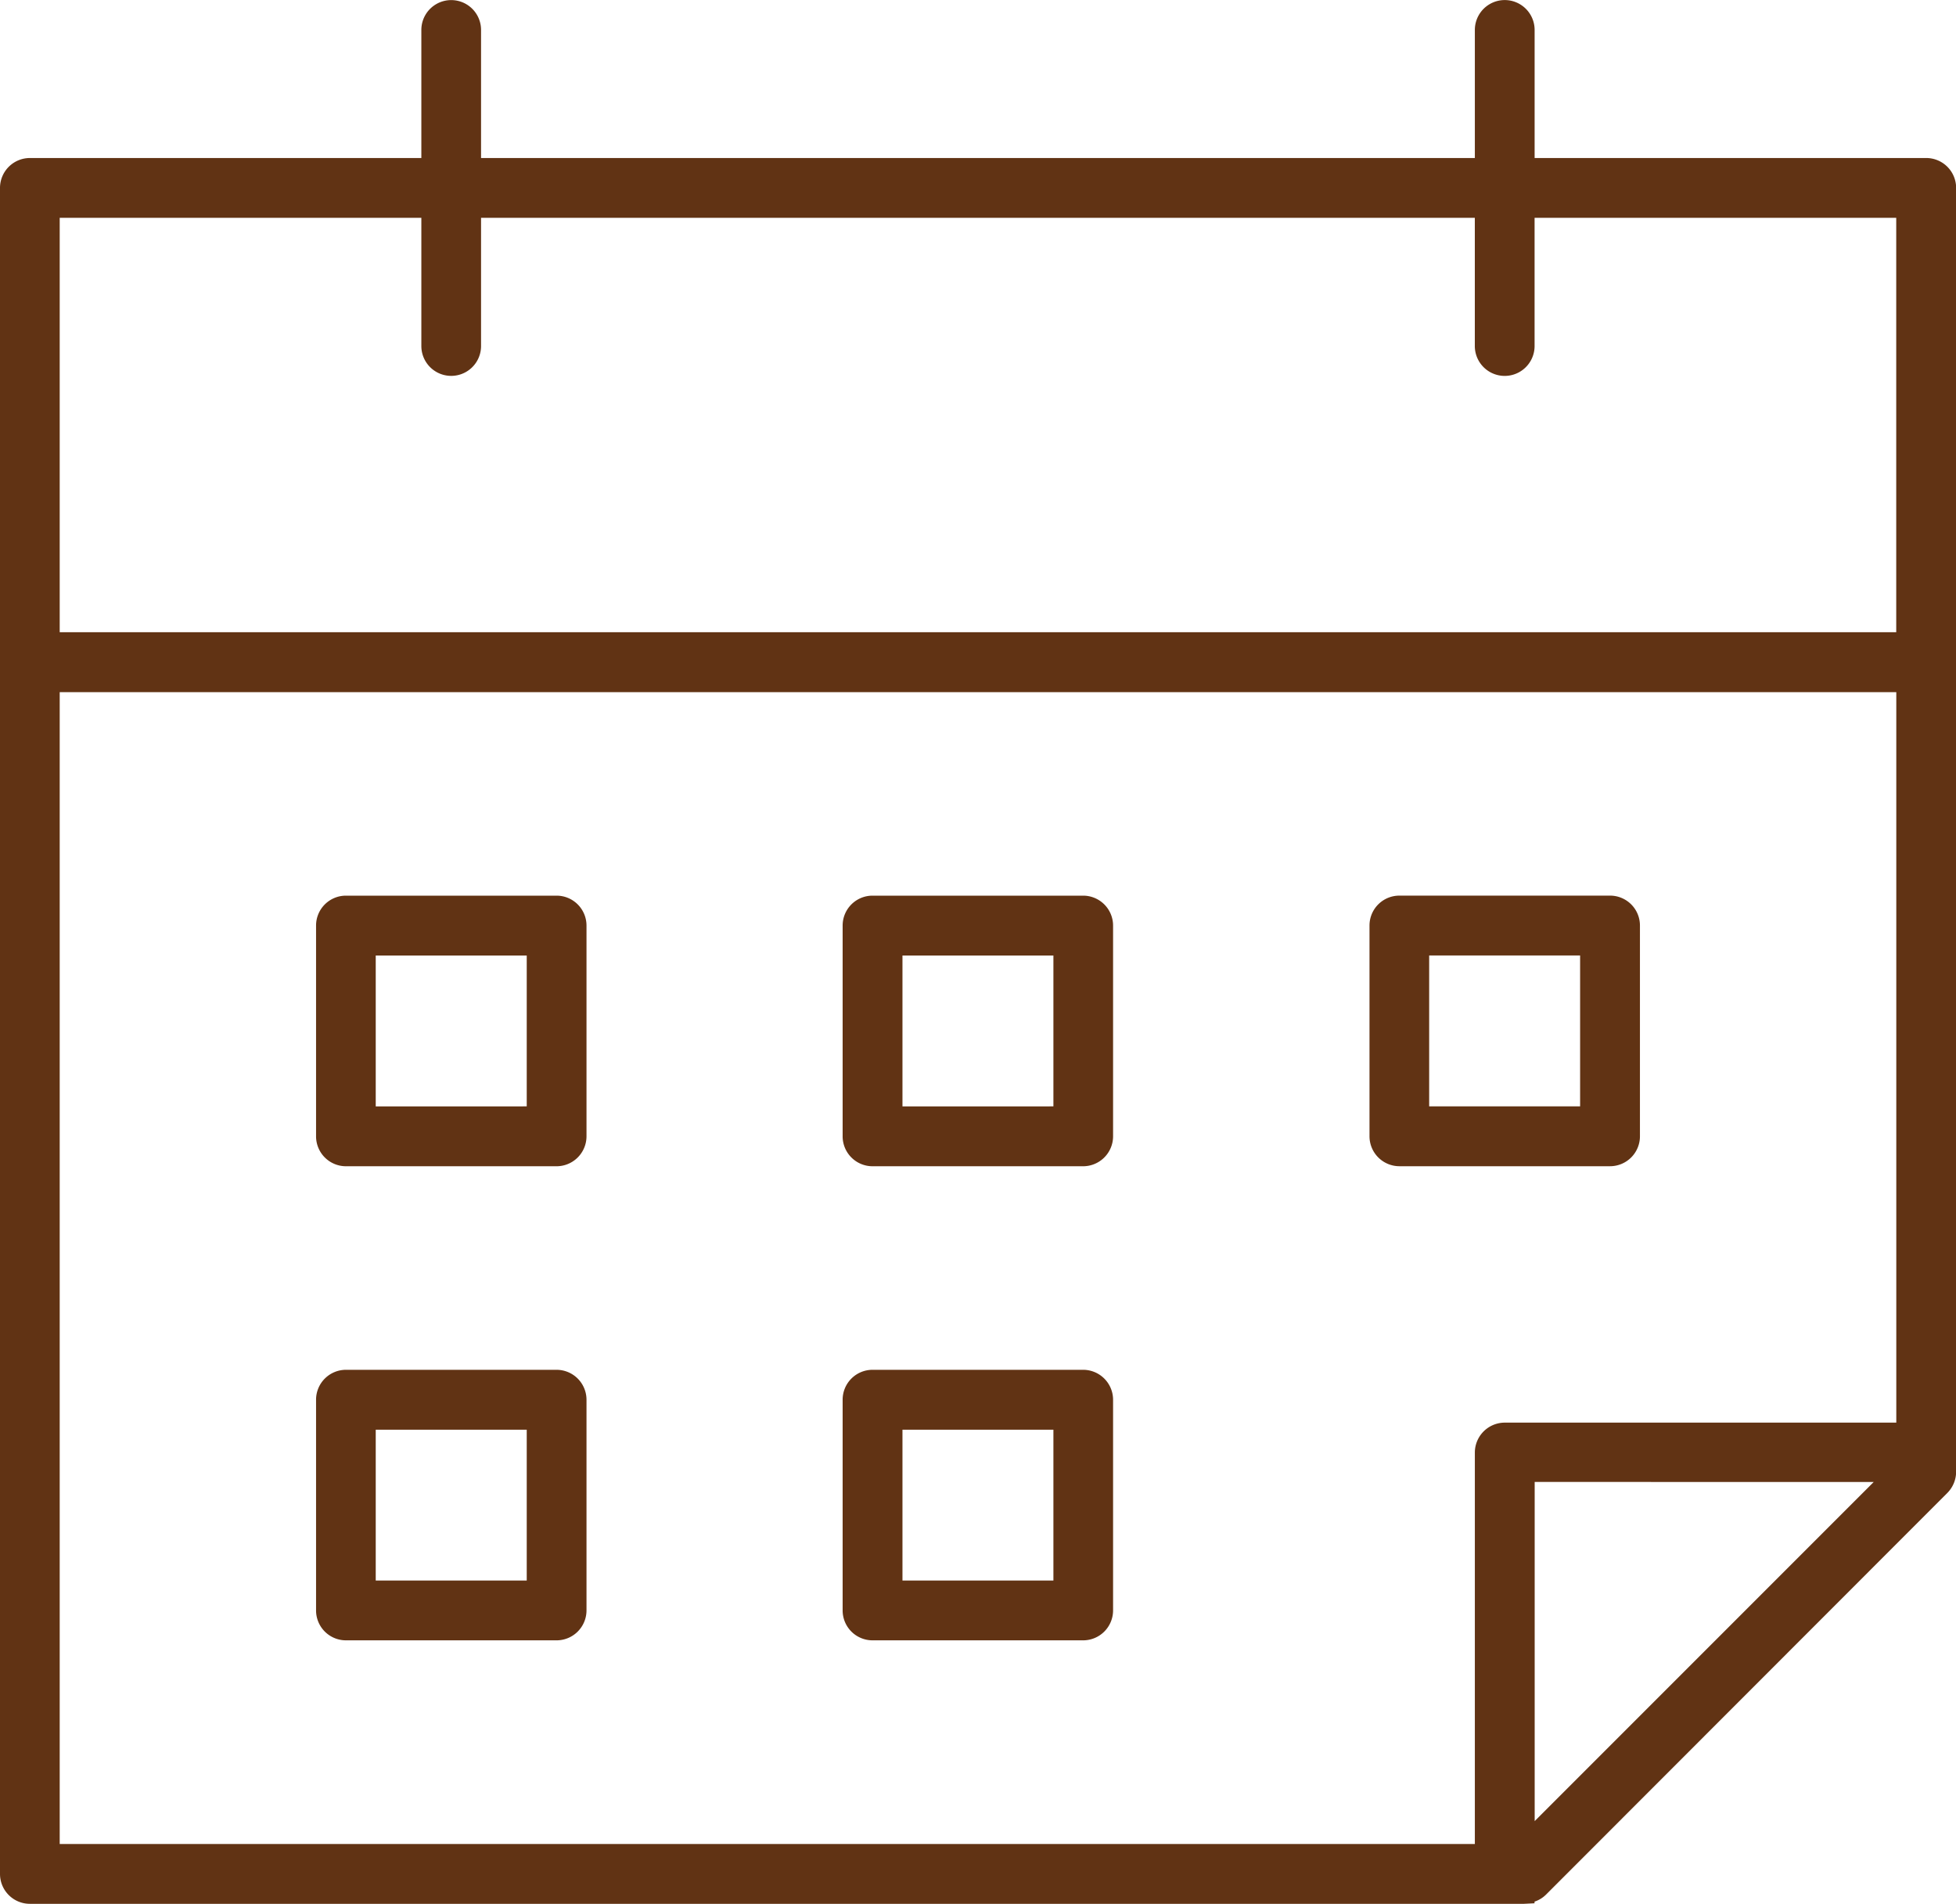 <svg xmlns="http://www.w3.org/2000/svg" width="61.658" height="60" viewBox="0 0 61.658 60"><g transform="translate(-792.836 -153.135)"><path d="M805.791,176.418h-6.641a.943.943,0,0,0-.94.944V184a.942.942,0,0,0,.94.944h6.641a.944.944,0,0,0,.944-.944v-6.642A.945.945,0,0,0,805.791,176.418Zm-5.7,6.642v-4.754h4.76v4.754Z" transform="translate(4.589 19.887)" fill="#613314"/><path d="M805.791,168.359h-6.641a.942.942,0,0,0-.94.942v6.642a.943.943,0,0,0,.94.944h6.641a.945.945,0,0,0,.944-.944V169.3A.944.944,0,0,0,805.791,168.359Zm-5.7,6.642v-4.756h4.76V175Z" transform="translate(4.589 13.003)" fill="#613314"/><path d="M814.746,176.418H808.1a.943.943,0,0,0-.94.944V184a.942.942,0,0,0,.94.944h6.641a.944.944,0,0,0,.944-.944v-6.642A.945.945,0,0,0,814.746,176.418Zm-5.7,6.642v-4.754h4.758v4.754Z" transform="translate(12.238 19.887)" fill="#613314"/><path d="M814.746,168.359H808.1a.942.942,0,0,0-.94.942v6.642a.943.943,0,0,0,.94.944h6.641a.945.945,0,0,0,.944-.944V169.3A.944.944,0,0,0,814.746,168.359Zm-5.7,6.642v-4.756h4.758V175Z" transform="translate(12.238 13.003)" fill="#613314"/><path d="M824.644,175.942V169.3a.942.942,0,0,0-.94-.942h-6.643a.942.942,0,0,0-.942.942v6.642a.944.944,0,0,0,.942.944H823.7A.943.943,0,0,0,824.644,175.942ZM818,175v-4.756h4.758V175Z" transform="translate(19.887 13.003)" fill="#613314"/><path d="M853.554,158.115H841.211v-4.036a.942.942,0,1,0-1.884,0v4.036H808v-4.036a.941.941,0,1,0-1.882,0v4.036H793.776a.943.943,0,0,0-.94.944v53.134a.942.942,0,0,0,.94.942h47.1l.332-.017v-.052a.922.922,0,0,0,.365-.224l12.654-12.662a.955.955,0,0,0,.271-.675V159.059A.943.943,0,0,0,853.554,158.115ZM839.327,198.91v12.339H794.718v-36.3h57.894v23.021H840.27A.944.944,0,0,0,839.327,198.91ZM808,164.041V160h31.326v4.04a.942.942,0,0,0,1.884,0V160h11.4V173.06H794.718V160h11.4v4.04a.941.941,0,1,0,1.882,0Zm43.9,35.8-10.687,10.687V199.839Z" transform="translate(0 0)" fill="#613314"/></g></svg>